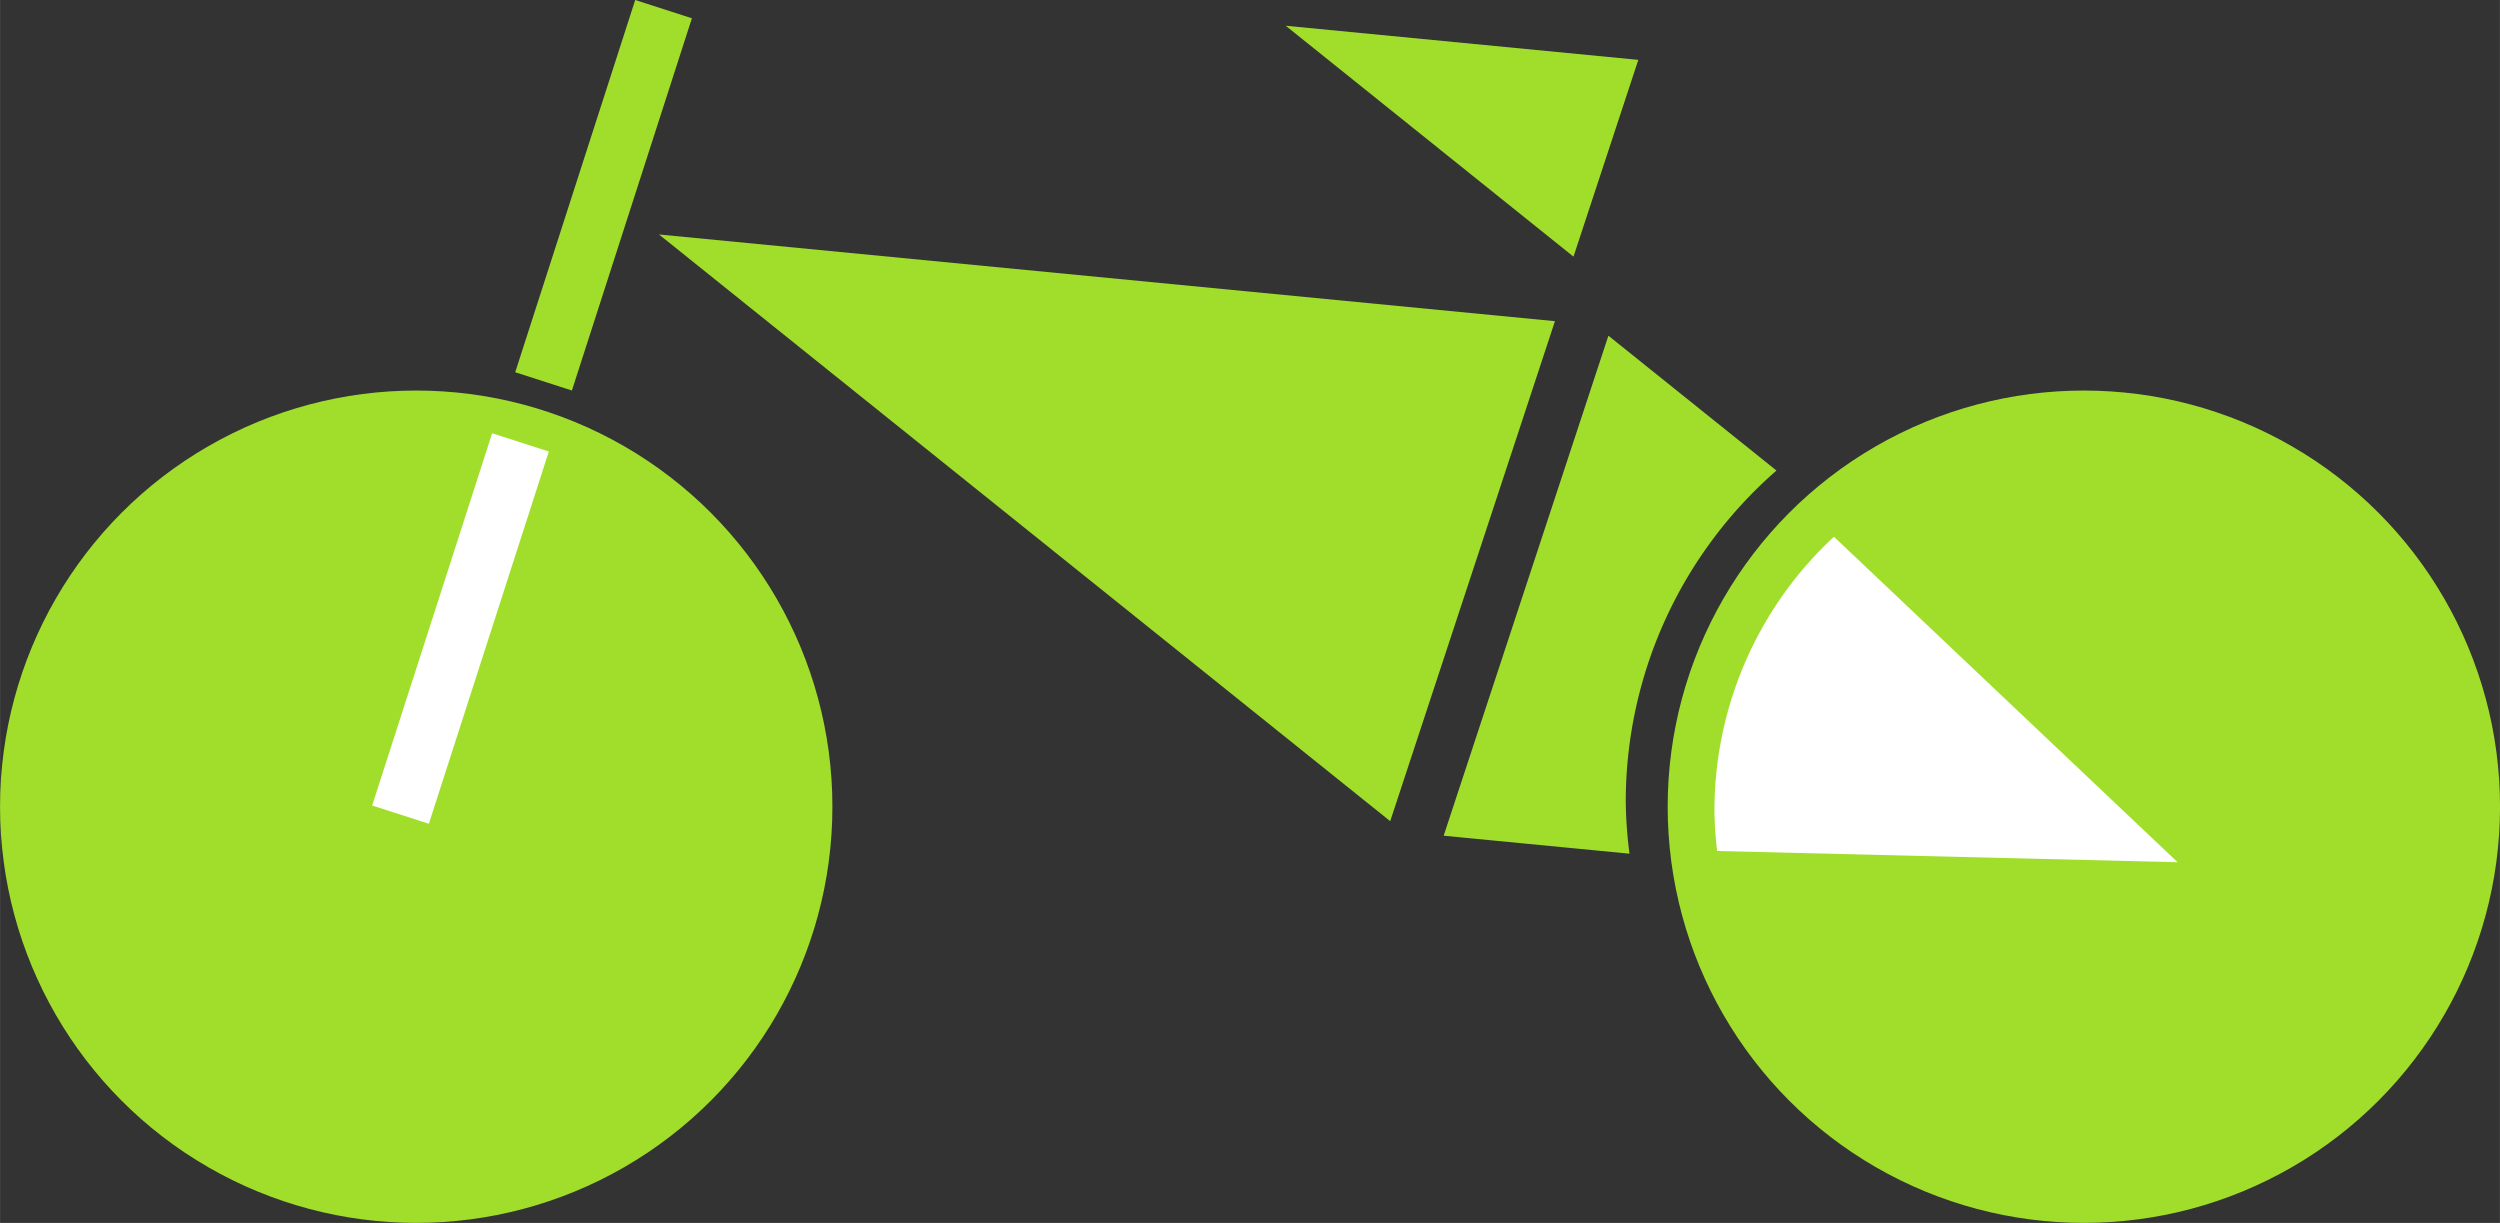 <?xml version="1.0" encoding="UTF-8"?>
<svg width="617.86" height="302.24" version="1.1" viewBox="0 0 163.47 79.968" xmlns="http://www.w3.org/2000/svg">
<rect x="0" y="0" width="163.47" height="79.968" fill="#333333" stroke="none"/>
<g transform="translate(-30.049 -87.008)">
<circle cx="57.263" cy="139.76" r="27.214" fill="#a1de2c"/>
<circle cx="166.31" cy="139.76" r="27.214" fill="#a1de2c"/>
<path d="m73.138 102.34 47.814 38.365 10.772-32.695z" fill="#a1de2c"/>
<path d="m114.12 88.692 18.817 15.098 4.239-12.867z" fill="#a1de2c"/>
<path transform="scale(.265)" d="m565.92 460.78a92.143 92.143 0 0 0-29.488 67.453 92.143 92.143 0 0 0 0.666 10.086l113.62 2.772z" fill="#fff"/>
<path d="m135.22 108.96-10.772 32.695 12.15 1.176a28.726 28.726 0 0 1-0.243-3.443 28.726 28.726 0 0 1 9.855-21.61z" fill="#a1de2c"/>
<rect transform="rotate(17.867)" x="94.825" y="60.85" width="3.894" height="25.574" fill="#a1de2c"/>
<rect transform="rotate(17.867)" x="94.614" y="90.684" width="3.894" height="25.574" fill="#fff"/>
</g>
</svg>
